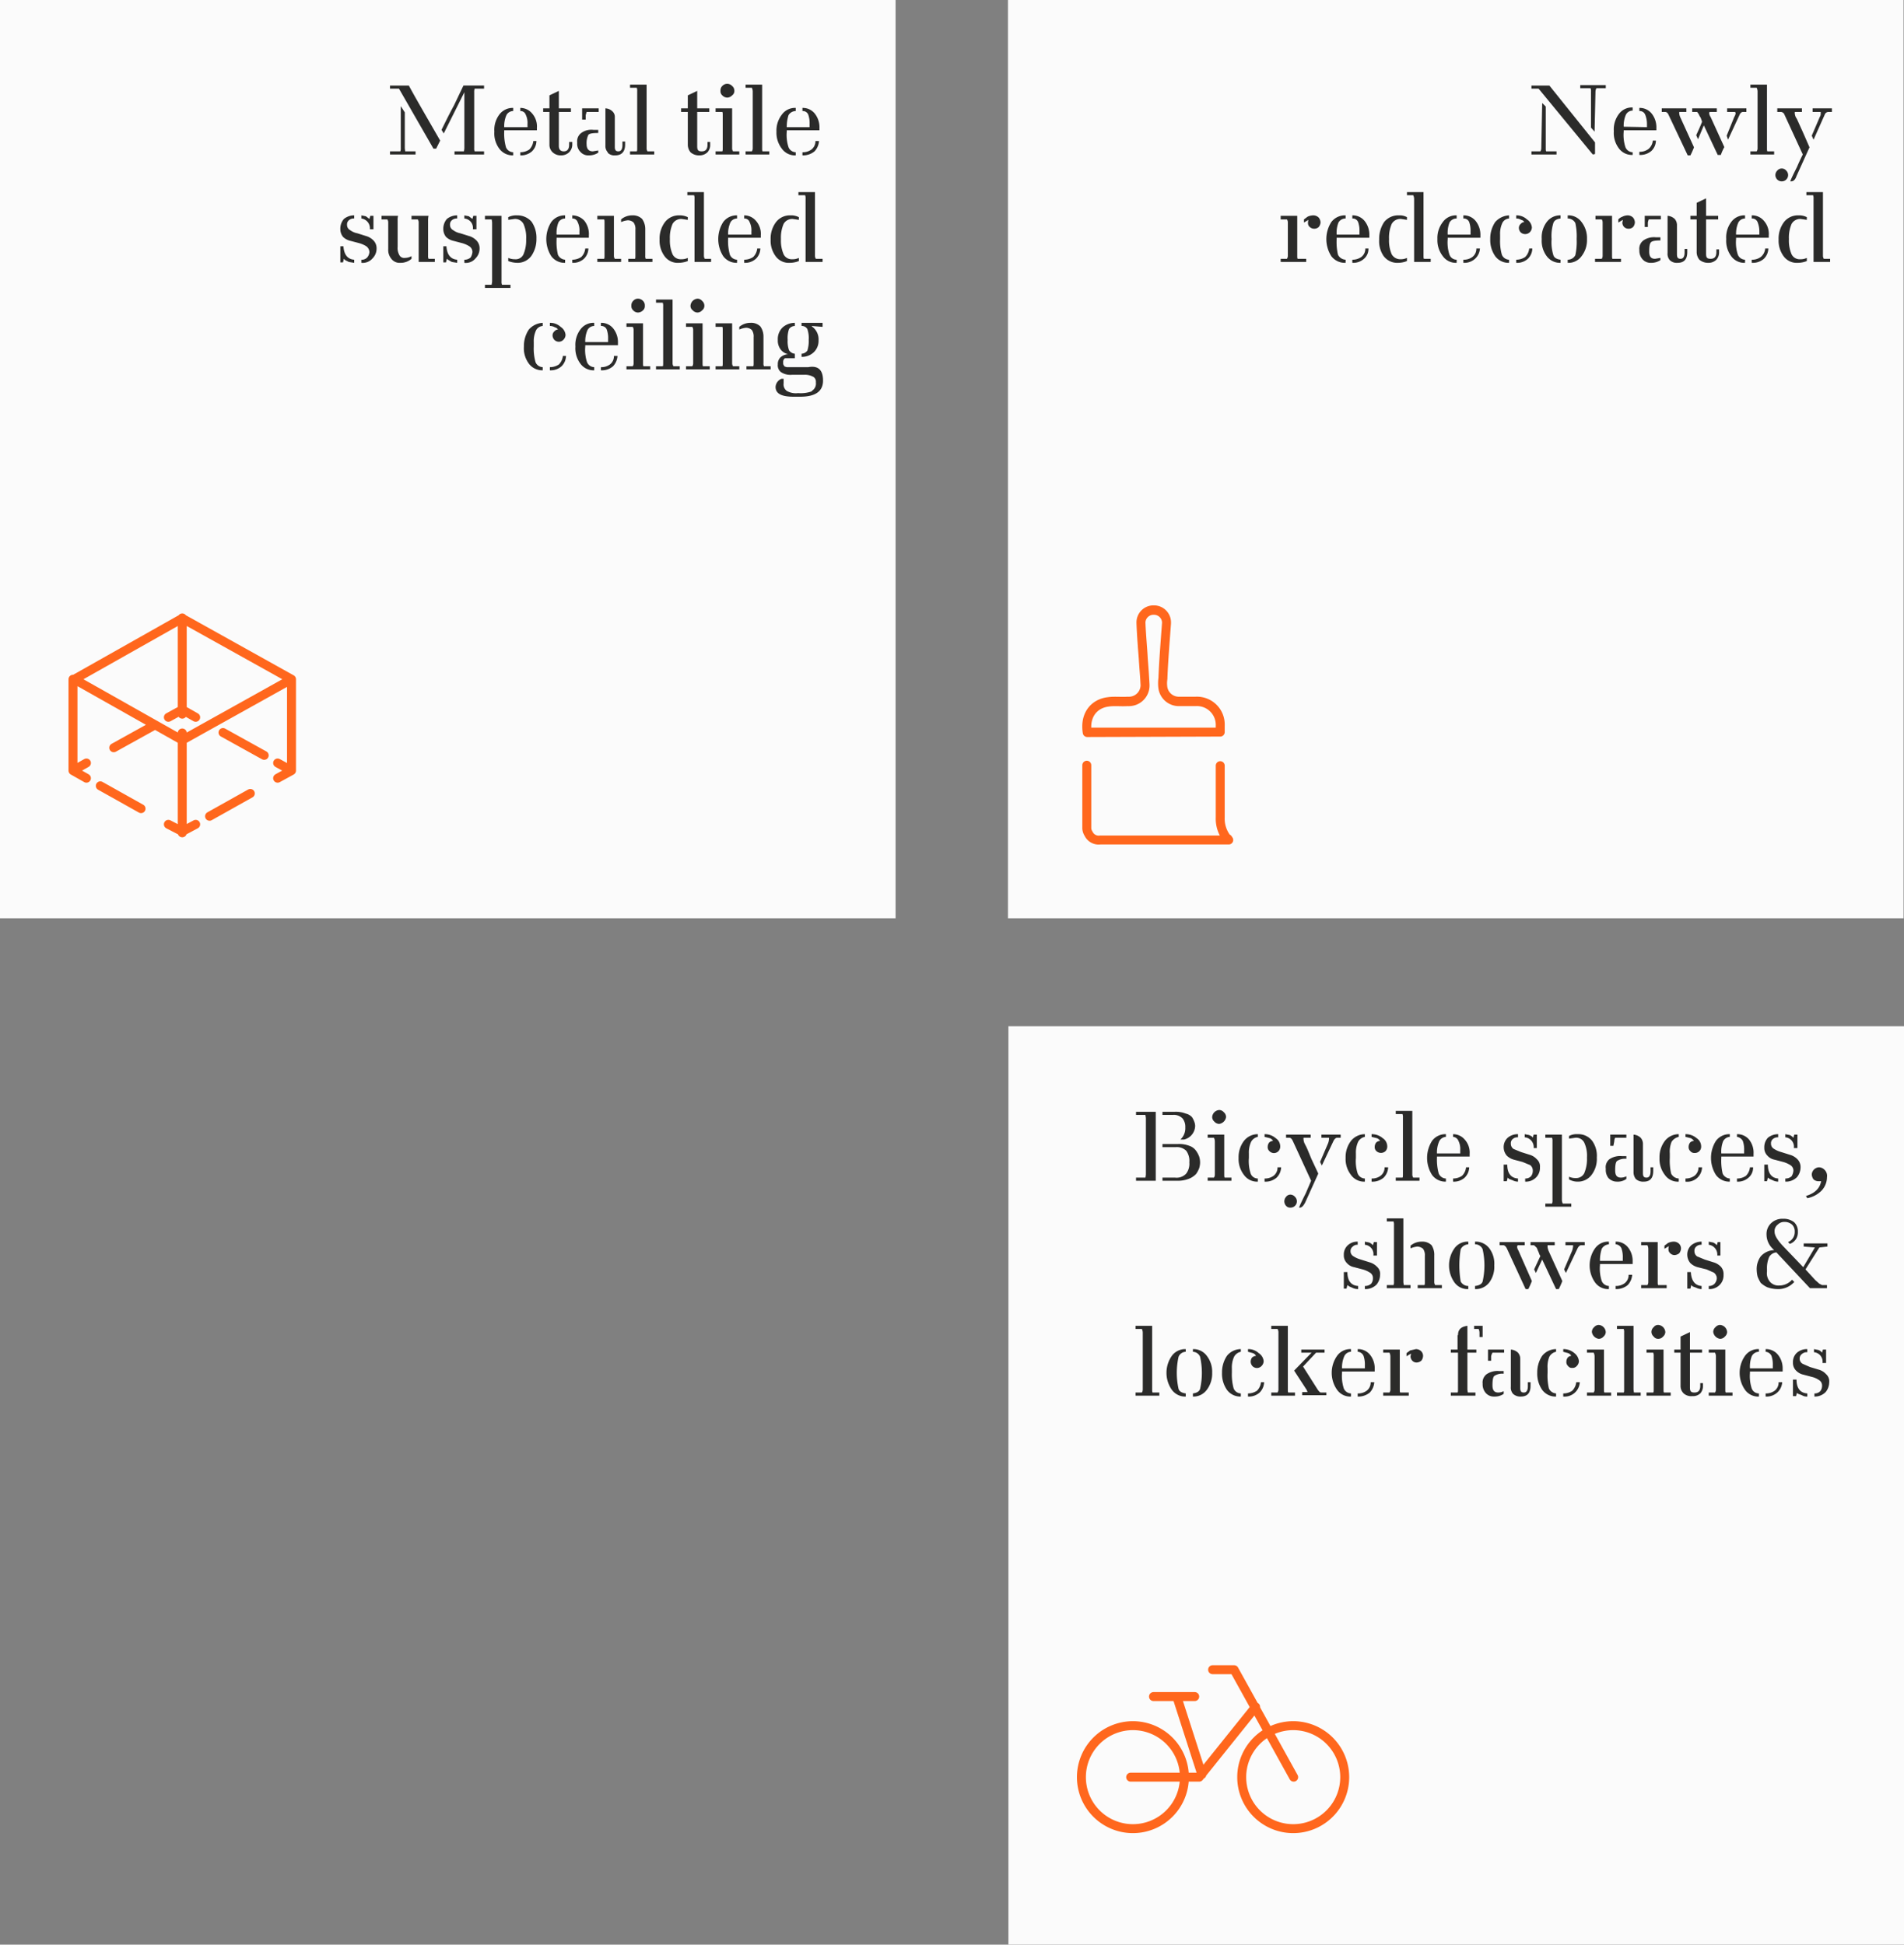<svg xmlns="http://www.w3.org/2000/svg" viewBox="0 0 425.2 434.3">
  <rect x="0" y="0" width="425.2" height="434.3" fill="#808080" stroke="none"/>
  <g id="Layer_2" data-name="Layer 2">
    <g id="Layer_1-2" data-name="Layer 1">
      <rect width="200" height="205.09" style="fill: #fbfbfb"/>
      <path d="M181.3,87.4a7.4,7.4,0,0,1-3,.4h-.1a4.1,4.1,0,0,1-2.5-.5,1.8,1.8,0,0,1-.7-1.7v-1h-.5a2.1,2.1,0,0,0-1.3,1.8c0,1.5,1.3,2.2,4,2.2h1.5q5.1,0,5.1-3.6t-3.3-3h-4.8c-.3-.1-.5-.1-.6-.3s-.2-.3-.2-.5v-.3a1,1,0,0,1,.4-.9h2.2V79a1.7,1.7,0,0,1-1.3-.8,6,6,0,0,1-.3-2.3,6.2,6.2,0,0,1,.3-2.4,1.6,1.6,0,0,1,1.3-.7v-.7a4.1,4.1,0,0,0-2.7,1,3.6,3.6,0,0,0-1.1,2.8,3.3,3.3,0,0,0,.6,2.1,2.8,2.8,0,0,0,1.7,1.1,2.9,2.9,0,0,0-1.7.7,2.1,2.1,0,0,0-.6,1.6h0a1.9,1.9,0,0,0,.7,1.7,3.8,3.8,0,0,0,2.5.6h2.7a3.9,3.9,0,0,1,2.1.5,1.3,1.3,0,0,1,.5,1.2,1.9,1.9,0,0,1-.9,1.9m0-14.5,2.4.2v-.9H179v.7a1.4,1.4,0,0,1,1.3.7,6.2,6.2,0,0,1,.3,2.4,7,7,0,0,1-.3,2.4,1.7,1.7,0,0,1-1.3.7v.7a3.8,3.8,0,0,0,2.8-1.1,3.5,3.5,0,0,0,1-2.6,3.5,3.5,0,0,0-1.5-3.1m-11.5,0a2.9,2.9,0,0,0-2.2-.8,3.8,3.8,0,0,0-2.5.9v.6a4.8,4.8,0,0,1,1.5-.4,1.9,1.9,0,0,1,1.3.5,2.5,2.5,0,0,1,.4,1.6v5.8c0,.3,0,.6-.1.7h-1.5v.7h5.4v-.7h-1.5a1.5,1.5,0,0,1-.1-.7V75.2a3.9,3.9,0,0,0-.7-2.3m-8.5,8.9h-1.5v.7h5.3v-.7h-1.4a1.2,1.2,0,0,1-.2-.7V72.2h-3.7V73h1.5c.1.1.1.4.1.7v7.4c0,.3,0,.6-.1.7m-5.5-12a1.4,1.4,0,0,0,1-.5,1.2,1.2,0,0,0,.5-1,1.4,1.4,0,0,0-.5-1.1,1.4,1.4,0,0,0-1-.5,1.7,1.7,0,0,0-1.6,1.6,1.2,1.2,0,0,0,.5,1,1.4,1.4,0,0,0,1.1.5m-1.2,12h-1.4v.7h5.3v-.7H157c-.1-.1-.1-.4-.1-.7V72.2h-3.7V73h1.4a1.2,1.2,0,0,1,.2.7v7.4a1.2,1.2,0,0,1-.2.7m-6.6,0h-1.5v.7h5.3v-.7h-1.4a1.2,1.2,0,0,1-.2-.7V66.9h-3.7v.7H148a1.9,1.9,0,0,1,.1.8V81.1c0,.3,0,.6-.1.7m-5.5-12a1.6,1.6,0,0,0,1.1-.5,1.2,1.2,0,0,0,.4-1,1.4,1.4,0,0,0-.4-1.1,1.6,1.6,0,0,0-1.1-.5,1.4,1.4,0,0,0-1.1.5,1.4,1.4,0,0,0-.4,1.1,1.2,1.2,0,0,0,.4,1,1.4,1.4,0,0,0,1.1.5m-1.2,12h-1.4v.7h5.3v-.7h-1.5c-.1-.1-.1-.4-.1-.7V72.2h-3.7V73h1.4a1.2,1.2,0,0,1,.2.7v7.4a1.2,1.2,0,0,1-.2.7m-5.1-.4a3.2,3.2,0,0,1-2,.6v.7a3.8,3.8,0,0,0,2.7-.9,3.7,3.7,0,0,0,1-2.3h-.8a2.3,2.3,0,0,1-.9,1.9m-5.5-5a6.2,6.2,0,0,1,.5-2.7,1.7,1.7,0,0,1,1.5-.9v-.7a3.6,3.6,0,0,0-3.1,1.5,5.7,5.7,0,0,0-1.1,3.8,5.7,5.7,0,0,0,1.1,3.8,3.6,3.6,0,0,0,3.1,1.5V82a1.8,1.8,0,0,1-1.6-1.1,8.7,8.7,0,0,1-.4-3.5v-.3H138v-.5a4.9,4.9,0,0,0-1.1-3.3,3.4,3.4,0,0,0-2.7-1.2v.7a1.3,1.3,0,0,1,1.3.8,5.8,5.8,0,0,1,.3,2.1v.7Zm-5.9,5a3.6,3.6,0,0,1-2,.6v.7a3.6,3.6,0,0,0,2.6-.9,3.3,3.3,0,0,0,1-2.3h-.7a3.1,3.1,0,0,1-.9,1.9m-1-5.5a1.4,1.4,0,0,0,2,0,1.6,1.6,0,0,0,.5-1.1,2.4,2.4,0,0,0-1.1-1.8,3.4,3.4,0,0,0-2.4-.9v.7a2,2,0,0,1,1.1.3,1,1,0,0,1,.7.5c-.4,0-.6.2-.9.5a1.2,1.2,0,0,0-.3.9,1.5,1.5,0,0,0,.4.9m-4.1-2.1a1.8,1.8,0,0,1,1.5-1v-.7a4.4,4.4,0,0,0-3.1,1.5,6.6,6.6,0,0,0-1.1,3.8,5.7,5.7,0,0,0,1.1,3.8,3.7,3.7,0,0,0,3.1,1.5V82a1.8,1.8,0,0,1-1.6-1.1,11.1,11.1,0,0,1-.4-3.5v-1a5.7,5.7,0,0,1,.5-2.6" style="fill: #2b2b2a"/>
      <path d="M173.2,57.2a3.6,3.6,0,0,0,3.1,1.5,5.6,5.6,0,0,0,2.1-.4v-.7a3.3,3.3,0,0,1-1.5.3,2,2,0,0,1-1.9-1.1,7.7,7.7,0,0,1-.6-3.4A7.7,7.7,0,0,1,175,50a2.2,2.2,0,0,1,2-1.1l1.4.2v-.6a3.8,3.8,0,0,0-1.9-.4,3.9,3.9,0,0,0-3.2,1.5,6.1,6.1,0,0,0-1.2,3.9,5.8,5.8,0,0,0,1.1,3.7m10.5,1.3v-.7h-1.5a1.2,1.2,0,0,1-.2-.7V42.9h-3.7v.7h1.5a1.9,1.9,0,0,1,.1.8V58.5Zm-15.5-1.1a3.6,3.6,0,0,1-2,.6v.7a3.6,3.6,0,0,0,2.6-.9,3.3,3.3,0,0,0,1-2.3h-.7a3.1,3.1,0,0,1-.9,1.9m-5.6-5a6.2,6.2,0,0,1,.5-2.7,1.7,1.7,0,0,1,1.5-.9v-.7a3.7,3.7,0,0,0-3.1,1.5,7.1,7.1,0,0,0,0,7.6,3.7,3.7,0,0,0,3.1,1.5V58a1.8,1.8,0,0,1-1.6-1.1,11.1,11.1,0,0,1-.4-3.5v-.3h7.3v-.5a4.4,4.4,0,0,0-1.1-3.3,3.4,3.4,0,0,0-2.6-1.2v.7a1.2,1.2,0,0,1,1.2.8,4.1,4.1,0,0,1,.4,2.1v.7Zm-14.2,4.8a3.6,3.6,0,0,0,3.1,1.5,6,6,0,0,0,2.1-.4v-.7a3.3,3.3,0,0,1-1.5.3,2,2,0,0,1-1.9-1.1,7.7,7.7,0,0,1-.6-3.4,7.7,7.7,0,0,1,.6-3.4,2.2,2.2,0,0,1,2-1.1l1.4.2v-.6a4.1,4.1,0,0,0-1.9-.4,3.9,3.9,0,0,0-3.2,1.5,6.1,6.1,0,0,0-1.2,3.9,5.8,5.8,0,0,0,1.1,3.7m10.4,1.3v-.7h-1.4a1.2,1.2,0,0,1-.2-.7V42.9h-3.7v.7H155a1.9,1.9,0,0,1,.1.8V58.5Zm-15.4-9.6a2.9,2.9,0,0,0-2.2-.8,3.8,3.8,0,0,0-2.5.9v.6a4.8,4.8,0,0,1,1.5-.4,1.9,1.9,0,0,1,1.3.5,2.5,2.5,0,0,1,.4,1.6v5.8c0,.3,0,.6-.1.7h-1.5v.7h5.4v-.7h-1.5a1.5,1.5,0,0,1-.1-.7V51.2a3.9,3.9,0,0,0-.7-2.3m-8.5,8.9h-1.5v.7h5.3v-.7h-1.4a1.2,1.2,0,0,1-.2-.7V48.2h-3.7V49h1.5c.1.1.1.4.1.7v7.4c0,.3,0,.6-.1.7m-5.1-.4a3.6,3.6,0,0,1-2,.6v.7a3.6,3.6,0,0,0,2.6-.9,3.3,3.3,0,0,0,1-2.3h-.7a3.1,3.1,0,0,1-.9,1.9m-5.5-5a6.4,6.4,0,0,1,.4-2.7,1.7,1.7,0,0,1,1.5-.9v-.7a3.7,3.7,0,0,0-3.1,1.5,7.1,7.1,0,0,0,0,7.6,3.7,3.7,0,0,0,3.1,1.5V58a1.9,1.9,0,0,1-1.6-1.1,12.3,12.3,0,0,1-.3-3.5v-.3h7.2v-.5a4.8,4.8,0,0,0-1-3.3,3.7,3.7,0,0,0-2.7-1.2v.7a1.2,1.2,0,0,1,1.2.8,4.1,4.1,0,0,1,.4,2.1v.7Zm-8.8-4.3a4,4,0,0,0-2,.4v.6l1.4-.2a2.1,2.1,0,0,1,2,1.1,7.4,7.4,0,0,1,.6,3.4,8,8,0,0,1-.6,3.4,1.9,1.9,0,0,1-1.9,1.1,3.7,3.7,0,0,1-1.5-.3v.7a5.9,5.9,0,0,0,2,.4,3.8,3.8,0,0,0,3.2-1.6,6.6,6.6,0,0,0,1.1-3.8,6.3,6.3,0,0,0-1.1-3.8,4.2,4.2,0,0,0-3.2-1.4m-5.7,15.5h-1.5v.7H114v-.7h-1.9a1.9,1.9,0,0,1-.1-.8V48.2h-3.7V49h1.5a5.6,5.6,0,0,1,.1.7V62.8c0,.3-.1.6-.1.8M99,55v3.6h.6l.2-.8.4.3.7.4,1.2.2V58c-1.5-.1-2.3-1.2-2.4-3Zm7.4-3.8v-3h-.7l-.2.7-.8-.6-1-.2v.7a2.1,2.1,0,0,1,1.9,2.4Zm-6.8,1.7a3.5,3.5,0,0,0,1.7.9l1.9.5a5.9,5.9,0,0,1,1.6.7,1.5,1.5,0,0,1,.7,1.3,2.8,2.8,0,0,1-.4,1.2,2,2,0,0,1-1.4.5v.7a2.8,2.8,0,0,0,2.5-1,3.1,3.1,0,0,0,.9-2.2,2.5,2.5,0,0,0-.7-1.8,3.7,3.7,0,0,0-1.7-1l-1.9-.6a3.9,3.9,0,0,1-1.6-.7,1.3,1.3,0,0,1-.7-1.2,1.2,1.2,0,0,1,.4-1,1.6,1.6,0,0,1,1.2-.4v-.7a3.6,3.6,0,0,0-2.3.8,3.3,3.3,0,0,0-.8,2.2,2.8,2.8,0,0,0,.6,1.8m-3.9-4.7H91.9V49h1.4a1.2,1.2,0,0,1,.2.7v8.8h3.6v-.7H95.7a1.5,1.5,0,0,1-.1-.7V49.3a4.5,4.5,0,0,1,.1-1.1m-8.3,9.6a2.3,2.3,0,0,0,2,.9,3.7,3.7,0,0,0,2.5-.9v-.6a3.1,3.1,0,0,1-1.5.4,1.2,1.2,0,0,1-1.2-.6,3.2,3.2,0,0,1-.4-1.9V49.3a3.4,3.4,0,0,1,.1-1.1H85.2V49h1.3a1.2,1.2,0,0,1,.2.7v5.9a3.1,3.1,0,0,0,.7,2.2M76,55v3.6h.6l.2-.8.3.3.8.4,1.2.2V58c-1.5-.1-2.3-1.2-2.4-3Zm7.4-3.8v-3h-.7l-.2.7-.8-.6-1-.2v.7a2.2,2.2,0,0,1,1.9,2.4Zm-6.8,1.7a3.5,3.5,0,0,0,1.7.9l1.9.5a5.9,5.9,0,0,1,1.6.7,1.7,1.7,0,0,1,.7,1.3,2.1,2.1,0,0,1-.5,1.2,1.6,1.6,0,0,1-1.3.5v.7a2.9,2.9,0,0,0,2.5-1,3.1,3.1,0,0,0,.9-2.2,2.5,2.5,0,0,0-.7-1.8,3.7,3.7,0,0,0-1.7-1l-1.9-.6a3.9,3.9,0,0,1-1.6-.7,1.3,1.3,0,0,1-.7-1.2,1.2,1.2,0,0,1,.4-1,1.6,1.6,0,0,1,1.2-.4v-.7a3.6,3.6,0,0,0-2.3.8,3.3,3.3,0,0,0-.8,2.2,2.8,2.8,0,0,0,.6,1.8" style="fill: #2b2b2a"/>
      <path d="M181.2,33.4a3.2,3.2,0,0,1-2,.6v.7a4,4,0,0,0,2.7-.9,3.7,3.7,0,0,0,1-2.3h-.8a2.3,2.3,0,0,1-.9,1.9m-5.5-5a8.5,8.5,0,0,1,.4-2.7,1.9,1.9,0,0,1,1.6-.9v-.7a3.6,3.6,0,0,0-3.1,1.5,5.8,5.8,0,0,0-1.2,3.8,5.8,5.8,0,0,0,1.2,3.8,3.6,3.6,0,0,0,3.1,1.5V34a1.8,1.8,0,0,1-1.6-1.1,8.7,8.7,0,0,1-.4-3.5v-.3H183v-.5a4.9,4.9,0,0,0-1.1-3.3,3.4,3.4,0,0,0-2.7-1.2v.7a1.3,1.3,0,0,1,1.3.8,5.8,5.8,0,0,1,.3,2.1v.7Zm-7.8,5.4h-1.4v.7h5.3v-.7h-1.5c-.1-.1-.1-.4-.1-.7V18.9h-3.7v.7h1.4a1.9,1.9,0,0,1,.2.8V33.1a1.2,1.2,0,0,1-.2.7m-5.5-12a1.6,1.6,0,0,0,1.1-.5,1.2,1.2,0,0,0,.5-1,1.4,1.4,0,0,0-.5-1.1,1.5,1.5,0,0,0-2.2,0,1.4,1.4,0,0,0-.4,1.1,1.2,1.2,0,0,0,.4,1,1.6,1.6,0,0,0,1.1.5m-1.1,12h-1.5v.7h5.3v-.7h-1.4a1.2,1.2,0,0,1-.2-.7V24.2h-3.7V25h1.5c.1.1.1.4.1.7v7.4c0,.3,0,.6-.1.7m-9.2-9.6V25h1.5v7.3a2.7,2.7,0,0,0,.6,1.7,2.8,2.8,0,0,0,2,.7A2.5,2.5,0,0,0,158,34a2.4,2.4,0,0,0,.6-1.7v-.6H158v.6c0,1-.4,1.5-1.3,1.5s-1-.4-1-1.2V25h2.7v-.8h-2.7V20.3l-2.1,1v2.9Zm-9.9,9.6h-1.5v.7h5.4v-.7h-1.5a1.2,1.2,0,0,1-.2-.7V18.9h-3.7v.7h1.5a1.9,1.9,0,0,1,.1.8V33.1c0,.3,0,.6-.1.7M131.1,25h2.6v-.8H130v2.5h.8v-1l.2-.7m1.5,4a3.8,3.8,0,0,0-2.7.7,2.3,2.3,0,0,0-.9,2.1V32a2.5,2.5,0,0,0,.7,1.9,2.3,2.3,0,0,0,1.9.8,3.7,3.7,0,0,0,2.1-.6v-.5l-1.2.2c-.9,0-1.4-.5-1.4-1.6a4.2,4.2,0,0,1,.4-2.1c.3-.3,1-.4,2.2-.4V29Zm3.2,5.1a2.1,2.1,0,0,0,1.7.6c1.4,0,2.2-.8,2.2-2.4v-.7H139v.8c0,.9-.3,1.4-.9,1.4s-.8-.3-.8-1V26.2a1.7,1.7,0,0,0-.5-1.3,2.4,2.4,0,0,0-1.6-.7v8.3a2.1,2.1,0,0,0,.6,1.6m-14.5-9.9V25h1.4v7.3a2.3,2.3,0,0,0,.7,1.7,2.6,2.6,0,0,0,1.9.7,2.5,2.5,0,0,0,1.8-.7,2.4,2.4,0,0,0,.7-1.7v-.6h-.7v.6q0,1.5-1.2,1.5c-.7,0-1.1-.4-1.1-1.2V25h2.7v-.8h-2.7V20.3l-2.1,1v2.9Zm-3.1,9.2a3.6,3.6,0,0,1-2,.6v.7a3.7,3.7,0,0,0,2.6-.9,3.3,3.3,0,0,0,1-2.3h-.7a3.1,3.1,0,0,1-.9,1.9m-5.6-5a6.2,6.2,0,0,1,.5-2.7,1.7,1.7,0,0,1,1.5-.9v-.7a3.7,3.7,0,0,0-3.1,1.5,5.7,5.7,0,0,0-1.1,3.8,5.7,5.7,0,0,0,1.1,3.8,3.7,3.7,0,0,0,3.1,1.5V34a1.8,1.8,0,0,1-1.6-1.1,11.1,11.1,0,0,1-.4-3.5v-.3h7.3v-.5a4.4,4.4,0,0,0-1.1-3.3,3.4,3.4,0,0,0-2.6-1.2v.7a1.2,1.2,0,0,1,1.2.8,4.1,4.1,0,0,1,.4,2.1v.7ZM87.1,34.5h5.7v-.7H90.5a5.6,5.6,0,0,1-.1-.7v-8l-.9-1.4v9.4a1.5,1.5,0,0,1-.1.7H87.1Zm11.2-3.1c-3.1-5.4-5.5-9.5-7-12.3H87.1v.7h2l7.7,13.4h.6Zm5.4-10.8V33.1a5.6,5.6,0,0,1-.1.7h-2.1v.7h6.6v-.7H106a1.5,1.5,0,0,1-.1-.7V20.6a2.2,2.2,0,0,1,.1-.8h2.1v-.7h-4.6l-2.1,4.4c-1.3,2.4-2.2,4.3-2.8,5.5l.5.8Z" style="fill: #2b2b2a"/>
      <rect x="225.1" width="200" height="205.09" style="fill: #fbfbfb"/>
      <path d="M398.3,57.2a3.6,3.6,0,0,0,3.1,1.5,5.6,5.6,0,0,0,2.1-.4v-.7a3.3,3.3,0,0,1-1.5.3,2,2,0,0,1-1.9-1.1,7.7,7.7,0,0,1-.6-3.4,7.7,7.7,0,0,1,.6-3.4,2.2,2.2,0,0,1,2-1.1l1.4.2v-.6a3.8,3.8,0,0,0-1.9-.4,3.9,3.9,0,0,0-3.2,1.5,6.1,6.1,0,0,0-1.2,3.9,5.8,5.8,0,0,0,1.1,3.7m10.4,1.3v-.7h-1.4a1.2,1.2,0,0,1-.2-.7V42.9h-3.7v.7h1.5a1.9,1.9,0,0,1,.1.8V58.5Zm-15.5-1.1a3.2,3.2,0,0,1-2,.6v.7a3.8,3.8,0,0,0,2.7-.9,3.3,3.3,0,0,0,1-2.3h-.7a2.7,2.7,0,0,1-1,1.9m-5.5-5a6.2,6.2,0,0,1,.5-2.7,1.7,1.7,0,0,1,1.5-.9v-.7a3.6,3.6,0,0,0-3.1,1.5,5.7,5.7,0,0,0-1.1,3.8,5.7,5.7,0,0,0,1.1,3.8,3.6,3.6,0,0,0,3.1,1.5V58a1.8,1.8,0,0,1-1.6-1.1,8.7,8.7,0,0,1-.4-3.5v-.3H395v-.5a4.4,4.4,0,0,0-1.1-3.3,3.4,3.4,0,0,0-2.7-1.2v.7a1.3,1.3,0,0,1,1.3.8,5.6,5.6,0,0,1,.4,2.1v.7Zm-10.2-4.2V49h1.4v7.3a2.7,2.7,0,0,0,.6,1.7,3,3,0,0,0,2,.7,2.5,2.5,0,0,0,1.8-.7,2.4,2.4,0,0,0,.6-1.7v-.6h-.6v.6c0,1-.4,1.5-1.3,1.5s-1-.4-1-1.2V49h2.7v-.8H381V44.3l-2.1,1v2.9Zm-9.2.8h2.6v-.8h-3.6v2.5h.7v-1a4.1,4.1,0,0,1,.2-.7m1.6,4a4.1,4.1,0,0,0-2.8.7,2.3,2.3,0,0,0-.9,2.1V56a2.9,2.9,0,0,0,.7,1.9,2.4,2.4,0,0,0,1.9.8,3.7,3.7,0,0,0,2.1-.6v-.5l-1.2.2c-.9,0-1.3-.5-1.3-1.6s.1-1.8.4-2.1,1-.4,2.1-.4V53Zm3.1,5.1a2.2,2.2,0,0,0,1.7.6c1.5,0,2.2-.8,2.2-2.4v-.7h-.6v.8c0,.9-.3,1.4-.9,1.4s-.8-.3-.8-1V50.2a2.1,2.1,0,0,0-.5-1.3,2.6,2.6,0,0,0-1.6-.7v8.3a2.1,2.1,0,0,0,.5,1.6m-10.2-7.4a1.5,1.5,0,0,0,2,0,1.8,1.8,0,0,0,.4-1,1.8,1.8,0,0,0-.4-1.1,1.7,1.7,0,0,0-1.2-.5,2.7,2.7,0,0,0-1.2.3,2.3,2.3,0,0,0-.9.6v.7l1-.6c0,.3-.1.5-.1.7a1.5,1.5,0,0,0,.4.9m-5.1,7.1h-1.4v.7H362v-.7h-1.9c-.1-.1-.1-.4-.1-.7V48.2h-3.7V49h1.4a1.2,1.2,0,0,1,.2.7v7.4a1.2,1.2,0,0,1-.2.7m-7.6-9.7v.7a1.9,1.9,0,0,1,1.7,1,13.7,13.7,0,0,1,.3,3.6,13.7,13.7,0,0,1-.3,3.6,1.9,1.9,0,0,1-1.7,1v.7a3.6,3.6,0,0,0,3.1-1.5,5.8,5.8,0,0,0,1.2-3.8,5.8,5.8,0,0,0-1.2-3.8,3.6,3.6,0,0,0-3.1-1.5m-4.7,9.1a3.7,3.7,0,0,0,3.1,1.5V58c-.8-.1-1.4-.4-1.6-1a9.7,9.7,0,0,1-.4-3.6,9.7,9.7,0,0,1,.4-3.6c.2-.6.8-.9,1.6-1v-.7a3.7,3.7,0,0,0-3.1,1.5,5.7,5.7,0,0,0-1.1,3.8,5.7,5.7,0,0,0,1.1,3.8m-4.8.2a3.6,3.6,0,0,1-2,.6v.7a3.6,3.6,0,0,0,2.6-.9,3.3,3.3,0,0,0,1-2.3h-.7a3.1,3.1,0,0,1-.9,1.9m-1-5.5a1.5,1.5,0,0,0,2,0,1.6,1.6,0,0,0,.5-1.1A2.4,2.4,0,0,0,341,49a3.4,3.4,0,0,0-2.4-.9v.7a2,2,0,0,1,1.1.3,1,1,0,0,1,.7.5c-.4,0-.6.2-.9.5a1.2,1.2,0,0,0-.3.9,1.5,1.5,0,0,0,.4.9m-4.1-2.1a1.8,1.8,0,0,1,1.5-1v-.7a4.4,4.4,0,0,0-3.1,1.5,6.6,6.6,0,0,0-1.1,3.8,6.3,6.3,0,0,0,1.1,3.8,3.7,3.7,0,0,0,3.1,1.5V58a1.8,1.8,0,0,1-1.6-1.1,11.1,11.1,0,0,1-.4-3.5v-1a5.7,5.7,0,0,1,.5-2.6m-6.7,7.6a3.2,3.2,0,0,1-2,.6v.7a3.6,3.6,0,0,0,2.6-.9,3.4,3.4,0,0,0,1.1-2.3h-.8a2.3,2.3,0,0,1-.9,1.9m-5.5-5a6.4,6.4,0,0,1,.4-2.7,1.8,1.8,0,0,1,1.6-.9v-.7a3.6,3.6,0,0,0-3.1,1.5,5.8,5.8,0,0,0-1.2,3.8,5.8,5.8,0,0,0,1.2,3.8,3.6,3.6,0,0,0,3.1,1.5V58a1.7,1.7,0,0,1-1.6-1.1,8.7,8.7,0,0,1-.4-3.5v-.3h7.3v-.5a4.9,4.9,0,0,0-1.1-3.3,3.4,3.4,0,0,0-2.7-1.2v.7a1.3,1.3,0,0,1,1.3.8,5.8,5.8,0,0,1,.3,2.1v.7ZM309,57.2a3.8,3.8,0,0,0,3.2,1.5,5.4,5.4,0,0,0,2-.4v-.7a3.2,3.2,0,0,1-1.4.3,2.2,2.2,0,0,1-2-1.1,7.7,7.7,0,0,1-.6-3.4,7.7,7.7,0,0,1,.6-3.4,2.2,2.2,0,0,1,2.1-1.1l1.3.2v-.6a3.4,3.4,0,0,0-1.8-.4,4,4,0,0,0-3.3,1.5,6.7,6.7,0,0,0-1.1,3.9,5.8,5.8,0,0,0,1,3.7m10.5,1.3v-.7H318c-.1-.1-.1-.4-.1-.7V42.9h-3.7v.7h1.4a1.9,1.9,0,0,1,.2.8V58.5ZM304,57.4a3.4,3.4,0,0,1-2,.6v.7a3.6,3.6,0,0,0,2.6-.9,2.9,2.9,0,0,0,1-2.3h-.7a2.3,2.3,0,0,1-.9,1.9m-5.5-5a6.4,6.4,0,0,1,.4-2.7,1.8,1.8,0,0,1,1.6-.9v-.7a3.8,3.8,0,0,0-3.2,1.5,7.1,7.1,0,0,0,0,7.6,3.8,3.8,0,0,0,3.2,1.5V58a2,2,0,0,1-1.7-1.1,12.3,12.3,0,0,1-.3-3.5v-.3h7.3v-.5a4.9,4.9,0,0,0-1.1-3.3,3.4,3.4,0,0,0-2.7-1.2v.7a1.3,1.3,0,0,1,1.3.8,5.8,5.8,0,0,1,.3,2.1v.7Zm-6-1.7a1.5,1.5,0,0,0,2,0,1.8,1.8,0,0,0,.4-1,1.8,1.8,0,0,0-.4-1.1,1.7,1.7,0,0,0-1.2-.5,3.1,3.1,0,0,0-1.3.3l-.8.6v.7l1-.6a2,2,0,0,0-.1.7,1.1,1.1,0,0,0,.4.9m-5.1,7.1H286v.7h5.7v-.7h-1.9c-.1-.1-.1-.4-.1-.7V48.2H286V49h1.4a1.2,1.2,0,0,1,.2.7v7.4a1.2,1.2,0,0,1-.2.7" style="fill: #2b2b2a"/>
      <path d="M397.9,40.5a1.4,1.4,0,0,0,1-2.4,1.3,1.3,0,0,0-2,0,1.4,1.4,0,0,0,1,2.4m3.4-3.2c-.7,1.4-1.2,2.4-1.5,3.2h.2q.8,0,1.2-1.2l2.9-6.4-1.4-3.2-1.4-3.1-.3-.5a3.1,3.1,0,0,1-.2-.8c0-.2,0-.3.1-.3h1.5v-.8h-5.5V25h.8a.9.9,0,0,1,.8.6l4.1,8.9c-.2.4-.7,1.4-1.3,2.8m6.2-11.7a.9.9,0,0,1,.8-.6h.8v-.8h-4.3V25h1.8v.3a1.3,1.3,0,0,1-.2.8l-1.8,4.2.4.9Zm-15.2,8.2h-1.4v.7h5.3v-.7h-1.5c-.1-.1-.1-.4-.1-.7V18.9h-3.7v.7h1.4a1.9,1.9,0,0,1,.2.8V33.1a1.2,1.2,0,0,1-.2.7m-3.8-8.2c.2-.4.4-.6.8-.6h.7v-.8h-4.3V25h1.8c0,.1.1.2.1.3a2,2,0,0,1-.3.8l-1.7,4.2.3.9Zm-10.2,7.3-3.1-6.8a3.1,3.1,0,0,1-.2-.8c0-.2,0-.3.1-.3h1.5v-.8h-5.5V25h.7c.4,0,.6.2.8.6l4.3,9.1h.6a17.8,17.8,0,0,0,.8-1.8m6.8,0L382,26.1a1.6,1.6,0,0,1-.3-.8.4.4,0,0,1,.1-.3h1.6v-.8h-5.5V25H379l.3.4.3.6a1.6,1.6,0,0,1,.3.6,3.9,3.9,0,0,1,.2.6c-.5,1.3-1,2.3-1.3,3l.4.9,1.3-3.1,3.1,6.6h.7a11.2,11.2,0,0,1,.8-1.8m-17,.5a3.2,3.2,0,0,1-2,.6v.7a3.8,3.8,0,0,0,2.7-.9,3.3,3.3,0,0,0,1-2.3h-.7a2.7,2.7,0,0,1-1,1.9m-5.5-5a6.2,6.2,0,0,1,.5-2.7,1.7,1.7,0,0,1,1.5-.9v-.7a3.6,3.6,0,0,0-3.1,1.5,5.7,5.7,0,0,0-1.1,3.8,5.7,5.7,0,0,0,1.1,3.8,3.6,3.6,0,0,0,3.1,1.5V34a1.8,1.8,0,0,1-1.6-1.1,8.7,8.7,0,0,1-.4-3.5v-.3h7.3v-.5a4.9,4.9,0,0,0-1.1-3.3,3.4,3.4,0,0,0-2.7-1.2v.7a1.3,1.3,0,0,1,1.3.8,5.6,5.6,0,0,1,.4,2.1v.7Zm-6.4,6.1V31.8L346,19.1h-4v.7h1.6l12.1,14.7Zm.1-13.9a1.9,1.9,0,0,1,.2-.8h2.1v-.7h-5.7v.7h2.3a1.9,1.9,0,0,1,.1.8v8l.8.9ZM344.2,33.1a1.2,1.2,0,0,1-.2.7h-2v.7h5.6v-.7h-2.3c-.1-.1-.1-.4-.1-.7V23.8l-.8-.8Z" style="fill: #2b2b2a"/>
      <path d="M16.6,151.7l24.1-13.6,24.4,13.6L40.7,165.3Zm24.1,7.8V138m0,48V163.7m24.4,8.4V151.7M16.3,172.1V151.7m21.3,8.5,3.1-1.7,3,1.7M62,170.4l3.1,1.7L62,173.8M43.7,184.1l-3,1.6-3.1-1.6M19.3,173.8l-3-1.7,3-1.7m12.2,10.2-9.1-5.1m33.5,1.7-9.1,5.1m3-18.7,9.2,5.1M25.4,167l9.2-5.1" style="fill: none;stroke: #ff671d;stroke-linecap: round;stroke-linejoin: round;stroke-width: 2px"/>
      <path d="M272.5,163.5H242.8c-.6-3.7,1.4-6.4,4.7-6.8,1.4-.2,2.9,0,4.3-.1a3.9,3.9,0,0,0,1.5-.2,3.6,3.6,0,0,0,2.4-3.7c-.1-2-.3-3.9-.4-5.9s-.4-5.1-.5-7.7a2.8,2.8,0,0,1,2.9-2.9,2.8,2.8,0,0,1,2.8,3l-.3,4c-.2,2.8-.4,5.5-.5,8.3a7.4,7.4,0,0,0,0,2.1,3.6,3.6,0,0,0,3.6,3H267a5.2,5.2,0,0,1,5.5,5.4Zm0,19.1a7.1,7.1,0,0,0,1.4,4.5l.3.2.2.3H245.7a2.5,2.5,0,0,1-2.6-1.4,2.5,2.5,0,0,1-.4-1.2m29.8-21.5v-1.4a5.2,5.2,0,0,0-5.5-5.4h-3.7a3.6,3.6,0,0,1-3.6-3,7.4,7.4,0,0,1,0-2.1c.1-2.8.3-5.5.5-8.3l.3-4a2.8,2.8,0,0,0-2.8-3,2.8,2.8,0,0,0-2.9,2.9c.1,2.6.3,5.2.5,7.7s.3,3.9.4,5.9a3.6,3.6,0,0,1-2.4,3.7,3.9,3.9,0,0,1-1.5.2c-1.4.1-2.9-.1-4.3.1-3.3.4-5.3,3.1-4.7,6.8Zm-29.8,7.4V185a2.5,2.5,0,0,0,.4,1.2,2.5,2.5,0,0,0,2.6,1.4h28.7l-.2-.3-.3-.2a7.1,7.1,0,0,1-1.4-4.5V171" style="fill: none;stroke: #ff671d;stroke-linecap: round;stroke-linejoin: round;stroke-width: 2px"/>
      <rect x="225.2" y="229.2" width="200" height="205.09" style="fill: #fbfbfb"/>
      <path d="M400.4,308.1v3.7h.7l.2-.8q0,.2.3.3l.8.3a2.1,2.1,0,0,0,1.2.3v-.7c-1.6-.1-2.4-1.2-2.4-3.1Zm7.4-3.7v-3h-.7l-.2.7a1.7,1.7,0,0,0-.8-.6l-1-.2v.7a2.1,2.1,0,0,1,1.9,2.4Zm-6.7,1.7a3.2,3.2,0,0,0,1.6.9l1.9.5a4.8,4.8,0,0,1,1.6.7,1.4,1.4,0,0,1,.7,1.3,1.9,1.9,0,0,1-.4,1.2,1.7,1.7,0,0,1-1.3.5v.7a3.4,3.4,0,0,0,2.5-1,3.5,3.5,0,0,0,.8-2.2,2.1,2.1,0,0,0-.7-1.8,3.4,3.4,0,0,0-1.6-1l-2-.6-1.6-.7a1.3,1.3,0,0,1-.7-1.2,1.2,1.2,0,0,1,.5-1,1.6,1.6,0,0,1,1.2-.4v-.7a3.4,3.4,0,0,0-2.3.8,2.8,2.8,0,0,0-.9,2.2,2.4,2.4,0,0,0,.7,1.8m-4.8,4.5a3.2,3.2,0,0,1-2,.6v.7a3.6,3.6,0,0,0,2.6-.9,3.4,3.4,0,0,0,1.1-2.3h-.8a2.3,2.3,0,0,1-.9,1.9m-5.5-5a6.4,6.4,0,0,1,.4-2.7,1.8,1.8,0,0,1,1.6-1v-.6a3.6,3.6,0,0,0-3.1,1.5,6.6,6.6,0,0,0,0,7.6,3.6,3.6,0,0,0,3.1,1.5v-.7a1.7,1.7,0,0,1-1.6-1.1,9,9,0,0,1-.4-3.5v-.3h7.3v-.6a4.8,4.8,0,0,0-1.1-3.2,3.4,3.4,0,0,0-2.7-1.2v.6a1.6,1.6,0,0,1,1.3.9,5.8,5.8,0,0,1,.3,2.1v.7Zm-6.7-6.6a1.4,1.4,0,0,0,1.1-.5,1.4,1.4,0,0,0,.5-1,1.7,1.7,0,0,0-1.6-1.6,1.4,1.4,0,0,0-1,.5,1.4,1.4,0,0,0-.5,1.1,1.8,1.8,0,0,0,1.5,1.5M383,311h-1.4v.7h5.3V311h-1.5c-.1-.1-.1-.4-.1-.7v-8.9h-3.7v.7H383a1.9,1.9,0,0,1,.2.8v7.4a1.2,1.2,0,0,1-.2.7m-9.1-9.6v.7h1.4v7.4a2.3,2.3,0,0,0,.7,1.7,2.5,2.5,0,0,0,1.9.6,2.4,2.4,0,0,0,1.8-.6,2.4,2.4,0,0,0,.6-1.7v-.6h-.6v.6c0,1-.4,1.5-1.3,1.5s-1-.4-1-1.2v-7.7h2.7v-.7h-2.7v-3.9l-2.1,1v2.9Zm-3.6-2.4a1.4,1.4,0,0,0,1.1-.5,1.4,1.4,0,0,0,.5-1,1.7,1.7,0,0,0-1.6-1.6,1.2,1.2,0,0,0-1,.5,1.4,1.4,0,0,0-.5,1.1,1.4,1.4,0,0,0,.5,1,1.2,1.2,0,0,0,1,.5m-1.1,12h-1.5v.7h5.4V311h-1.5c-.1-.1-.1-.4-.1-.7v-8.9h-3.8v.7h1.5a1.9,1.9,0,0,1,.1.8v7.4c0,.3,0,.6-.1.7m-6.6,0h-1.5v.7h5.3V311h-1.5a5.6,5.6,0,0,1-.1-.7V296.1h-3.7v.7h1.5a1.9,1.9,0,0,1,.1.8v12.7c0,.3,0,.6-.1.7M357,299a1.4,1.4,0,0,0,1.1-.5,1.4,1.4,0,0,0,.5-1,1.7,1.7,0,0,0-1.6-1.6,1.4,1.4,0,0,0-1,.5,1.4,1.4,0,0,0-.5,1.1A1.8,1.8,0,0,0,357,299m-1.1,12h-1.5v.7h5.4V311h-1.5c-.1-.1-.1-.4-.1-.7v-8.9h-3.8v.7h1.5a1.9,1.9,0,0,1,.2.8v7.4a1.2,1.2,0,0,1-.2.7m-4.8-.4a3.4,3.4,0,0,1-2,.6v.7a3.4,3.4,0,0,0,3.7-3.2H352a3.1,3.1,0,0,1-.9,1.9m-.9-5.5a1,1,0,0,0,.9.4,1.2,1.2,0,0,0,1-.4,1.6,1.6,0,0,0,.5-1.1,2.6,2.6,0,0,0-1-1.8,3.7,3.7,0,0,0-2.5-.9v.6l1.1.3a1.4,1.4,0,0,1,.7.6,1.2,1.2,0,0,0-.8.4,1.6,1.6,0,0,0-.3.9,1.2,1.2,0,0,0,.4,1M346,303a2.2,2.2,0,0,1,1.5-1.1v-.6a4,4,0,0,0-3.1,1.5,6.6,6.6,0,0,0-1.1,3.8,6.3,6.3,0,0,0,1.1,3.8,3.7,3.7,0,0,0,3.1,1.5v-.7a1.9,1.9,0,0,1-1.6-1.1,12.8,12.8,0,0,1-.3-3.5v-1a5.9,5.9,0,0,1,.4-2.6m-12.6-.9h2.5v-.7h-3.6v2.5h.7v-1a2.7,2.7,0,0,1,.3-.8m1.5,4.1a4.3,4.3,0,0,0-2.8.7,2.3,2.3,0,0,0-.9,2.1v.2a2.9,2.9,0,0,0,.7,1.9,2.4,2.4,0,0,0,1.9.8,3.5,3.5,0,0,0,2.1-.6v-.6a2.7,2.7,0,0,1-1.2.3c-.9,0-1.3-.5-1.3-1.6s.1-1.8.4-2.1a3.2,3.2,0,0,1,2.1-.5v-.6Zm3.1,5.1a2.4,2.4,0,0,0,1.7.6c1.5,0,2.2-.8,2.2-2.4v-.8h-.6v.9c0,.9-.3,1.4-.9,1.4s-.8-.3-.8-1v-6.6a2.1,2.1,0,0,0-.5-1.3,2.6,2.6,0,0,0-1.6-.7v8.3a2.1,2.1,0,0,0,.5,1.6m-6.8-12.7v-2.5h-1.9v.7h1a1.9,1.9,0,0,1,.2.8v1Zm-5.6-.4v3.2H324v.7h1.6v8.2c0,.3,0,.6-.1.7H324v.7h5.5V311h-1.7a5.6,5.6,0,0,1-.1-.7v-8.2h2v-.7h-2v-5.3c-1.4.2-2.1.8-2.1,2.1m-10.2,5.7a1.3,1.3,0,0,0,1,.4,1.8,1.8,0,0,0,1-.4,1.8,1.8,0,0,0,.4-1.1,1.5,1.5,0,0,0-.4-1,1.7,1.7,0,0,0-1.2-.5l-1.3.3-.8.6v.7l1-.6c0,.2-.1.5-.1.7a1.5,1.5,0,0,0,.4.9m-5.1,7.1h-1.4v.7h5.7V311h-1.9c-.1-.1-.1-.4-.1-.7v-8.9h-3.7v.7h1.4a1.9,1.9,0,0,1,.2.8v7.4a1.2,1.2,0,0,1-.2.7m-5.1-.4a3.2,3.2,0,0,1-2,.6v.7a4,4,0,0,0,2.7-.9,3.7,3.7,0,0,0,1-2.3h-.8a2.3,2.3,0,0,1-.9,1.9m-5.5-5a6.2,6.2,0,0,1,.5-2.7,1.7,1.7,0,0,1,1.5-1v-.6a3.6,3.6,0,0,0-3.1,1.5,6.6,6.6,0,0,0,0,7.6,3.6,3.6,0,0,0,3.1,1.5v-.7a1.8,1.8,0,0,1-1.6-1.1,9,9,0,0,1-.4-3.5v-.3H307v-.6a4.8,4.8,0,0,0-1.1-3.2,3.4,3.4,0,0,0-2.7-1.2v.6a1.5,1.5,0,0,1,1.3.9,5.8,5.8,0,0,1,.3,2.1v.7ZM285.3,311h-1.4v.7h5.3V311h-1.5c-.1-.1-.1-.4-.1-.7V296.1h-3.7v.7h1.4a1.5,1.5,0,0,1,.2.8v12.7a1.2,1.2,0,0,1-.2.7m5.3-8.9h2.3l-3.9,4,2.8,4.3.2.5h-1.2v.7h5.4V311H295c-.2,0-.4-.2-.7-.6l-3.3-5.2,2.9-3.1h1.9v-.7h-5.2Zm-9.9,8.5a3.6,3.6,0,0,1-2,.6v.7a3.6,3.6,0,0,0,2.6-.9,3.4,3.4,0,0,0,1-2.3h-.7a3.1,3.1,0,0,1-.9,1.9m-1-5.5a1.4,1.4,0,0,0,2,0,1.6,1.6,0,0,0,.5-1.1,2.4,2.4,0,0,0-1.1-1.8,3.4,3.4,0,0,0-2.4-.9v.6l1.1.3a1.4,1.4,0,0,1,.7.6,1.5,1.5,0,0,0-.9.4,1.6,1.6,0,0,0-.3.9,1.5,1.5,0,0,0,.4,1m-4.1-2.1a2.2,2.2,0,0,1,1.5-1.1v-.6a4,4,0,0,0-3.1,1.5,6.6,6.6,0,0,0-1.1,3.8,6.3,6.3,0,0,0,1.1,3.8,3.7,3.7,0,0,0,3.1,1.5v-.7a1.8,1.8,0,0,1-1.6-1.1,11.7,11.7,0,0,1-.4-3.5v-1a5.7,5.7,0,0,1,.5-2.6m-9.2-1.7v.6A1.8,1.8,0,0,1,268,303a16.4,16.4,0,0,1,0,7.2c-.2.6-.8.9-1.6,1v.7a3.7,3.7,0,0,0,3.1-1.5,6,6,0,0,0,1.2-3.8,5.8,5.8,0,0,0-1.2-3.8,3.7,3.7,0,0,0-3.1-1.5m-4.7,9.1a3.7,3.7,0,0,0,3.1,1.5v-.7c-.8-.1-1.4-.4-1.6-1a16.4,16.4,0,0,1,0-7.2,1.8,1.8,0,0,1,1.6-1.1v-.6a3.7,3.7,0,0,0-3.1,1.5,6.6,6.6,0,0,0,0,7.6m-6.7.6h-1.4v.7h5.3V311h-1.5c-.1-.1-.1-.4-.1-.7V296.1h-3.7v.7H255a1.9,1.9,0,0,1,.2.8v12.7a1.2,1.2,0,0,1-.2.7" style="fill: #2b2b2a"/>
      <path d="M397.3,287.1a2.5,2.5,0,0,1-2-.8,2.9,2.9,0,0,1-.7-2.3v-.6a6.2,6.2,0,0,1,.5-2.7,2.1,2.1,0,0,1,1.6-1l7.5,8H408V287h-1.1l-.6-.3-.9-.8-2.2-2.4,3.1-4.9,1.8-.2v-.7h-5.3v.7l2.5.2-2.6,4.4-4.6-4.8c-1.2-1.3-1.8-2.3-1.8-3.1a1.8,1.8,0,0,1,.7-1.6,2,2,0,0,1,1.5-.6,2.5,2.5,0,0,1,1.7.6,2.1,2.1,0,0,1,.6,1.6,2.4,2.4,0,0,1-1.5,2.3l.4.4a2.7,2.7,0,0,0,1.4-1.1,2.9,2.9,0,0,0,.4-1.6,2.8,2.8,0,0,0-.8-2.1,3.7,3.7,0,0,0-2.5-.8,3.6,3.6,0,0,0-2.7,1,3.3,3.3,0,0,0-1,2.5,4.4,4.4,0,0,0,1.2,3l.5.5a4.1,4.1,0,0,0-3,1.4,4.8,4.8,0,0,0-.9,2.9,7.8,7.8,0,0,0,.2,1.6,9.1,9.1,0,0,0,.7,1.4,5.6,5.6,0,0,0,1.5,1,7.2,7.2,0,0,0,2.2.4,4.8,4.8,0,0,0,3.8-1.6l-.5-.5a3.8,3.8,0,0,1-2.9,1.3m-20.5-3v3.7h.7l.2-.8.3.3.8.3a2.7,2.7,0,0,0,1.2.3v-.7c-1.5-.1-2.3-1.2-2.4-3.1Zm7.4-3.7v-3h-.6l-.2.7a2.4,2.4,0,0,0-.8-.6l-1-.2v.7a2.2,2.2,0,0,1,1.9,2.4Zm-6.7,1.7a3.7,3.7,0,0,0,1.6.9l2,.5,1.6.7a1.6,1.6,0,0,1,.7,1.3,2.1,2.1,0,0,1-.5,1.2,1.7,1.7,0,0,1-1.3.5v.7a3.2,3.2,0,0,0,2.5-1,3,3,0,0,0,.8-2.2,2.4,2.4,0,0,0-.6-1.8,3.7,3.7,0,0,0-1.7-1l-1.9-.6-1.7-.7a1.4,1.4,0,0,1-.6-1.2,1.2,1.2,0,0,1,.4-1,1.6,1.6,0,0,1,1.2-.4v-.7a3.6,3.6,0,0,0-2.3.8,2.8,2.8,0,0,0-.9,2.2,2.9,2.9,0,0,0,.7,1.8m-4.5-2.2a1.3,1.3,0,0,0,1,.4,1.8,1.8,0,0,0,1-.4,1.8,1.8,0,0,0,.4-1.1,1.5,1.5,0,0,0-.4-1,1.7,1.7,0,0,0-1.2-.5,3.1,3.1,0,0,0-1.3.3l-.8.6v.7l1-.6a1.7,1.7,0,0,0-.1.7,1.1,1.1,0,0,0,.4.9m-5.1,7.1h-1.4v.7h5.7V287h-1.9c-.1-.1-.1-.4-.1-.7v-8.9h-3.7v.7h1.4a1.9,1.9,0,0,1,.2.8v7.4a1.2,1.2,0,0,1-.2.7m-5.1-.4a3.2,3.2,0,0,1-2,.6v.7a4,4,0,0,0,2.7-.9,3.7,3.7,0,0,0,1-2.3h-.8a2.3,2.3,0,0,1-.9,1.9m-5.5-5a8.5,8.5,0,0,1,.4-2.7,2,2,0,0,1,1.6-1v-.6a3.6,3.6,0,0,0-3.1,1.5,6.6,6.6,0,0,0,0,7.6,3.6,3.6,0,0,0,3.1,1.5v-.7a1.8,1.8,0,0,1-1.6-1.1,9,9,0,0,1-.4-3.5v-.3h7.3v-.6a4.8,4.8,0,0,0-1.1-3.2,3.4,3.4,0,0,0-2.7-1.2v.6a1.5,1.5,0,0,1,1.3.9,5.8,5.8,0,0,1,.3,2.1v.7Zm-5-2.8c.2-.4.5-.7.8-.7h.8v-.7h-4.3v.7h1.7v.3a5.1,5.1,0,0,1-.2.9l-1.8,4.2.4.8Zm-10.2,7.3-3-6.8a2,2,0,0,1-.3-.8c0-.2.1-.3.1-.4h1.6v-.7h-5.6v.7h.8c.3,0,.6.3.8.7l4.2,9.1h.6a17.8,17.8,0,0,0,.8-1.8m6.8,0-3.1-6.8a4.5,4.5,0,0,1-.2-.8v-.4h1.6v-.7h-5.4v.7h.6a.5.5,0,0,1,.4.2l.4.4.2.5.3.7a1.6,1.6,0,0,0,.3.6l-1.4,3,.4.8,1.4-3,3.1,6.6h.6a17.8,17.8,0,0,0,.8-1.8m-19.5-8.8v.6a1.8,1.8,0,0,1,1.7,1.1,16.4,16.4,0,0,1,0,7.2c-.2.6-.8.9-1.7,1v.7a3.8,3.8,0,0,0,3.2-1.5,5.9,5.9,0,0,0,1.1-3.8,5.7,5.7,0,0,0-1.1-3.8,3.8,3.8,0,0,0-3.2-1.5m-4.6,9.1a3.6,3.6,0,0,0,3.1,1.5v-.7a1.9,1.9,0,0,1-1.7-1,21.8,21.8,0,0,1,0-7.2,2,2,0,0,1,1.7-1.1v-.6a3.6,3.6,0,0,0-3.1,1.5,6.6,6.6,0,0,0,0,7.6m-5.1-8.3a2.9,2.9,0,0,0-2.2-.8,3.8,3.8,0,0,0-2.5.9v.6a5.6,5.6,0,0,1,1.5-.4,2.1,2.1,0,0,1,1.3.5,2.5,2.5,0,0,1,.4,1.6v5.8c0,.3,0,.6-.1.7h-1.5v.7H322V287h-1.5a1.2,1.2,0,0,1-.2-.7v-5.9a3.9,3.9,0,0,0-.6-2.3m-8.5,8.9h-1.5v.7H315V287h-1.5a5.6,5.6,0,0,1-.1-.7V272.1h-3.7v.7h1.5a1.9,1.9,0,0,1,.1.8v12.7a1.5,1.5,0,0,1-.1.7m-11.1-2.9v3.7h.6l.2-.8.4.3.7.3a2.8,2.8,0,0,0,1.3.3v-.7c-1.6-.1-2.4-1.2-2.4-3.1Zm7.4-3.7v-3h-.7l-.2.7a2.4,2.4,0,0,0-.8-.6l-1-.2v.7a2.1,2.1,0,0,1,1.9,2.4Zm-6.7,1.7a2.8,2.8,0,0,0,1.6.9l1.9.5a5.9,5.9,0,0,1,1.6.7,1.4,1.4,0,0,1,.7,1.3,1.9,1.9,0,0,1-.4,1.2,2,2,0,0,1-1.4.5v.7a3.5,3.5,0,0,0,2.6-1,3.5,3.5,0,0,0,.8-2.2,2.1,2.1,0,0,0-.7-1.8,3.7,3.7,0,0,0-1.7-1l-1.9-.6a5.9,5.9,0,0,1-1.6-.7,1.3,1.3,0,0,1-.7-1.2,1.2,1.2,0,0,1,.5-1,1.4,1.4,0,0,1,1.1-.4v-.7a3.1,3.1,0,0,0-2.2.8,2.8,2.8,0,0,0-.9,2.2,2.4,2.4,0,0,0,.7,1.8" style="fill: #2b2b2a"/>
      <path d="M406.8,265.9a4.4,4.4,0,0,0,1.2-3,1.9,1.9,0,0,0-.5-1.6,1.8,1.8,0,0,0-1.3-.6,1.7,1.7,0,0,0-1.6,1.6,2.1,2.1,0,0,0,.4,1.1,1.7,1.7,0,0,0,1.3.4h.4c-.3,1.6-1.4,2.7-3.4,3.3l.3.5a6.2,6.2,0,0,0,3.2-1.7M394,260.1v3.7h.6l.2-.8.4.3.7.3a2.7,2.7,0,0,0,1.2.3v-.7c-1.5-.1-2.3-1.2-2.3-3.1Zm7.4-3.7v-3h-.7l-.2.7a2.4,2.4,0,0,0-.8-.6l-1-.2v.7a2.1,2.1,0,0,1,1.9,2.4Zm-6.7,1.7a2.8,2.8,0,0,0,1.6.9l1.9.5a5.9,5.9,0,0,1,1.6.7,1.4,1.4,0,0,1,.7,1.3,2.8,2.8,0,0,1-.4,1.2,2,2,0,0,1-1.4.5v.7a3.5,3.5,0,0,0,2.6-1,3.5,3.5,0,0,0,.8-2.2,2.5,2.5,0,0,0-.7-1.8,3.7,3.7,0,0,0-1.7-1l-1.9-.6a5.9,5.9,0,0,1-1.6-.7,1.3,1.3,0,0,1-.7-1.2,1.2,1.2,0,0,1,.4-1,1.7,1.7,0,0,1,1.2-.4v-.7a3.6,3.6,0,0,0-2.3.8,3.1,3.1,0,0,0-.8,2.2,2.4,2.4,0,0,0,.7,1.8m-4.8,4.5a3.4,3.4,0,0,1-2,.6v.7a3.6,3.6,0,0,0,2.6-.9,2.9,2.9,0,0,0,1-2.3h-.7a3.1,3.1,0,0,1-.9,1.9m-5.5-5a6.4,6.4,0,0,1,.4-2.7,1.8,1.8,0,0,1,1.5-1v-.6a3.7,3.7,0,0,0-3.1,1.5,7.1,7.1,0,0,0,0,7.6,3.7,3.7,0,0,0,3.1,1.5v-.7a1.9,1.9,0,0,1-1.6-1.1,12.8,12.8,0,0,1-.3-3.5v-.3h7.2v-.6a4.7,4.7,0,0,0-1-3.2,3.4,3.4,0,0,0-2.7-1.2v.6a1.8,1.8,0,0,1,1.3.9,5.8,5.8,0,0,1,.3,2.1v.7Zm-6,5a3.4,3.4,0,0,1-2,.6v.7a3.3,3.3,0,0,0,3.7-3.2h-.8a2.3,2.3,0,0,1-.9,1.9m-.9-5.5a1.1,1.1,0,0,0,.9.4,1.4,1.4,0,0,0,1.5-1.5,2.2,2.2,0,0,0-1-1.8,3.7,3.7,0,0,0-2.5-.9v.6l1.2.3a2.2,2.2,0,0,1,.7.6,1.3,1.3,0,0,0-.9.4,1.6,1.6,0,0,0-.3.9,1.2,1.2,0,0,0,.4,1m-4.2-2.1a2.6,2.6,0,0,1,1.6-1.1v-.6a3.9,3.9,0,0,0-3.1,1.5,6,6,0,0,0-1.2,3.8,5.8,5.8,0,0,0,1.2,3.8,3.5,3.5,0,0,0,3.1,1.5v-.7a2,2,0,0,1-1.7-1.1,12.8,12.8,0,0,1-.3-3.5v-1a5.9,5.9,0,0,1,.4-2.6m-12.6-.9h2.5v-.7h-3.6v2.5h.7l.2-1a1.7,1.7,0,0,1,.2-.8m1.5,4.1a4.3,4.3,0,0,0-2.8.7,2.3,2.3,0,0,0-.8,2.1v.2a2.9,2.9,0,0,0,.6,1.9,2.6,2.6,0,0,0,1.9.8,3.3,3.3,0,0,0,2.1-.6v-.6a2.7,2.7,0,0,1-1.2.3c-.9,0-1.3-.5-1.3-1.6s.1-1.8.4-2.1a3.2,3.2,0,0,1,2.1-.5v-.6Zm3.1,5.1a2.4,2.4,0,0,0,1.8.6q2.1,0,2.1-2.4v-.8h-.6v.9c0,.9-.3,1.4-.9,1.4s-.8-.3-.8-1v-6.6a2.1,2.1,0,0,0-.5-1.3,2.6,2.6,0,0,0-1.6-.7v8.3a2.5,2.5,0,0,0,.5,1.6m-13-10a3.6,3.6,0,0,0-1.9.4v.6l1.4-.2a2,2,0,0,1,2,1.1,6.9,6.9,0,0,1,.6,3.3,8.2,8.2,0,0,1-.6,3.5,2,2,0,0,1-1.9,1.1,3.3,3.3,0,0,1-1.5-.3v.6a3.8,3.8,0,0,0,1.9.5,3.8,3.8,0,0,0,3.2-1.6,5.9,5.9,0,0,0,1.1-3.8,5.7,5.7,0,0,0-1.1-3.8,3.9,3.9,0,0,0-3.2-1.4m-5.7,15.5h-1.5v.7h5.8v-.7H349a1.9,1.9,0,0,1-.2-.8V253.4h-3.7v.7h1.5a1.9,1.9,0,0,1,.1.8V268a1.9,1.9,0,0,1-.1.8m-10.8-8.7v3.7h.7l.2-.8.3.3.8.3a2.7,2.7,0,0,0,1.2.3v-.7c-1.6-.1-2.4-1.2-2.4-3.1Zm7.4-3.7v-3h-.7l-.2.7c-.1-.3-.4-.4-.8-.6l-1-.2v.7a2.2,2.2,0,0,1,2,2.4Zm-6.7,1.7a3.7,3.7,0,0,0,1.6.9l1.9.5,1.7.7a1.5,1.5,0,0,1,.6,1.3,1.9,1.9,0,0,1-.4,1.2,1.7,1.7,0,0,1-1.3.5v.7a3.2,3.2,0,0,0,2.5-1,3,3,0,0,0,.8-2.2,2.1,2.1,0,0,0-.7-1.8,3.4,3.4,0,0,0-1.6-1l-1.9-.6-1.7-.7a1.4,1.4,0,0,1-.6-1.2,1.2,1.2,0,0,1,.4-1,1.6,1.6,0,0,1,1.2-.4v-.7a3.4,3.4,0,0,0-2.3.8,2.8,2.8,0,0,0-.9,2.2,2.9,2.9,0,0,0,.7,1.8m-10,4.5a3.6,3.6,0,0,1-2,.6v.7a3.6,3.6,0,0,0,2.6-.9,3.3,3.3,0,0,0,1-2.3h-.7a3.1,3.1,0,0,1-.9,1.9m-5.6-5a6.2,6.2,0,0,1,.5-2.7,1.8,1.8,0,0,1,1.5-1v-.6a3.7,3.7,0,0,0-3.1,1.5,7.1,7.1,0,0,0,0,7.6,3.7,3.7,0,0,0,3.1,1.5v-.7a1.8,1.8,0,0,1-1.6-1.1,11.7,11.7,0,0,1-.4-3.5v-.3h7.3v-.6a4.3,4.3,0,0,0-1.1-3.2,3.4,3.4,0,0,0-2.6-1.2v.6a1.4,1.4,0,0,1,1.2.9,4.1,4.1,0,0,1,.4,2.1v.7Zm-7.7,5.4h-1.5v.7H317V263h-1.4a1.2,1.2,0,0,1-.2-.7V248.1h-3.7v.7h1.5a1.9,1.9,0,0,1,.1.8v12.7c0,.3,0,.6-.1.7m-4.9-.4a3.2,3.2,0,0,1-2,.6v.7a3.8,3.8,0,0,0,2.7-.9,3.4,3.4,0,0,0,1-2.3h-.8a2.3,2.3,0,0,1-.9,1.9m-.9-5.5a1.5,1.5,0,0,0,2,0,1.5,1.5,0,0,0,.4-1.1,2.2,2.2,0,0,0-1-1.8,3.7,3.7,0,0,0-2.5-.9v.6l1.2.3a1.4,1.4,0,0,1,.7.6,1.3,1.3,0,0,0-.9.4,1.6,1.6,0,0,0-.3.9,1.2,1.2,0,0,0,.4,1m-4.1-2.1a2.2,2.2,0,0,1,1.5-1.1v-.6a4,4,0,0,0-3.1,1.5,6,6,0,0,0-1.2,3.8,5.8,5.8,0,0,0,1.2,3.8,3.6,3.6,0,0,0,3.1,1.5v-.7a1.8,1.8,0,0,1-1.6-1.1,9,9,0,0,1-.4-3.5v-1a5.7,5.7,0,0,1,.5-2.6m-15.1,14.7a1.4,1.4,0,0,0,1-2.4,1.4,1.4,0,0,0-1-.5,1.2,1.2,0,0,0-1,.5,1.5,1.5,0,0,0,0,2,1.2,1.2,0,0,0,1,.4m3.4-3.2c-.7,1.4-1.2,2.4-1.5,3.2h.2q.6,0,1.2-1.2l2.9-6.4-1.5-3.2c-.6-1.4-1-2.5-1.4-3.2l-.2-.4a3.1,3.1,0,0,1-.2-.8v-.4h1.6v-.7h-5.5v.7h.7c.4,0,.6.3.8.7l4.1,8.9-1.2,2.8m6.2-11.7c.2-.4.5-.7.8-.7h.8v-.7h-4.3v.7h1.7v.3a3.7,3.7,0,0,1-.2.9l-1.8,4.2.4.8Zm-13.4,7.8a3.2,3.2,0,0,1-2,.6v.7a3.8,3.8,0,0,0,2.7-.9,3.4,3.4,0,0,0,1-2.3h-.8a2.3,2.3,0,0,1-.9,1.9m-.9-5.5a1.4,1.4,0,0,0,2,0,1.5,1.5,0,0,0,.4-1.1,2.2,2.2,0,0,0-1-1.8,3.7,3.7,0,0,0-2.5-.9v.6l1.2.3a1.4,1.4,0,0,1,.7.6,1.3,1.3,0,0,0-.9.4,1.6,1.6,0,0,0-.3.9,1.2,1.2,0,0,0,.4,1m-4.1-2.1a2.2,2.2,0,0,1,1.5-1.1v-.6a3.9,3.9,0,0,0-3.1,1.5,6,6,0,0,0-1.2,3.8,5.8,5.8,0,0,0,1.2,3.8,3.6,3.6,0,0,0,3.1,1.5v-.7a1.7,1.7,0,0,1-1.6-1.1,9,9,0,0,1-.4-3.5v-1a5.7,5.7,0,0,1,.5-2.6m-7.1-4a1.8,1.8,0,0,0,1.5-1.5,1.4,1.4,0,0,0-.5-1.1,1.4,1.4,0,0,0-1-.5,1.7,1.7,0,0,0-1.6,1.6,1.4,1.4,0,0,0,.5,1,1.4,1.4,0,0,0,1.1.5m-1.2,12h-1.4v.7H275V263h-1.5c-.1-.1-.1-.4-.1-.7v-8.9h-3.7v.7h1.4a1.9,1.9,0,0,1,.2.8v7.4a1.2,1.2,0,0,1-.2.7m-4.2-11.6a2.9,2.9,0,0,0-.2-.9,4.7,4.7,0,0,0-.5-1,2.7,2.7,0,0,0-1.4-.8,6.1,6.1,0,0,0-2.4-.4h-2.8v.7h2.3a2.7,2.7,0,0,1,2.2.8,3,3,0,0,1,.6,2,3.4,3.4,0,0,1-1.1,2.7h.8a3.2,3.2,0,0,0,2.5-3.1m-2,10.7a2.9,2.9,0,0,1-2.5.9h-2.8v.7h3.1a7,7,0,0,0,2.7-.4,4.5,4.5,0,0,0,1.7-1.1,5.6,5.6,0,0,0,.7-1.3,4.3,4.3,0,0,0,0-2.6,5.6,5.6,0,0,0-.7-1.3,3,3,0,0,0-1.5-1.1,6.2,6.2,0,0,0-2.5-.4h-3.5v.7h2.9a3,3,0,0,1,2.4.8,3.8,3.8,0,0,1,.7,2.6,3.6,3.6,0,0,1-.7,2.5m-6.8-13.8h-4.4v.7h2.1c0,.2.1.5.1.8v12.5a5.6,5.6,0,0,1-.1.7h-2.1v.7h4.4Z" style="fill: #2b2b2a"/>
      <path d="M264.5,396.9a11.5,11.5,0,1,1-11.4-11.5A11.5,11.5,0,0,1,264.5,396.9Zm35.8,0a11.5,11.5,0,1,1-11.4-11.5A11.5,11.5,0,0,1,300.3,396.9Zm-42.7-18h9.2m4-6h4.8l13.3,24m-36.4,0h15.3l12.6-15.7m-17.6-2.3,5.6,17.4" style="fill: none;stroke: #ff671d;stroke-linecap: round;stroke-linejoin: round;stroke-width: 2px"/>
    </g>
  </g>
</svg>
